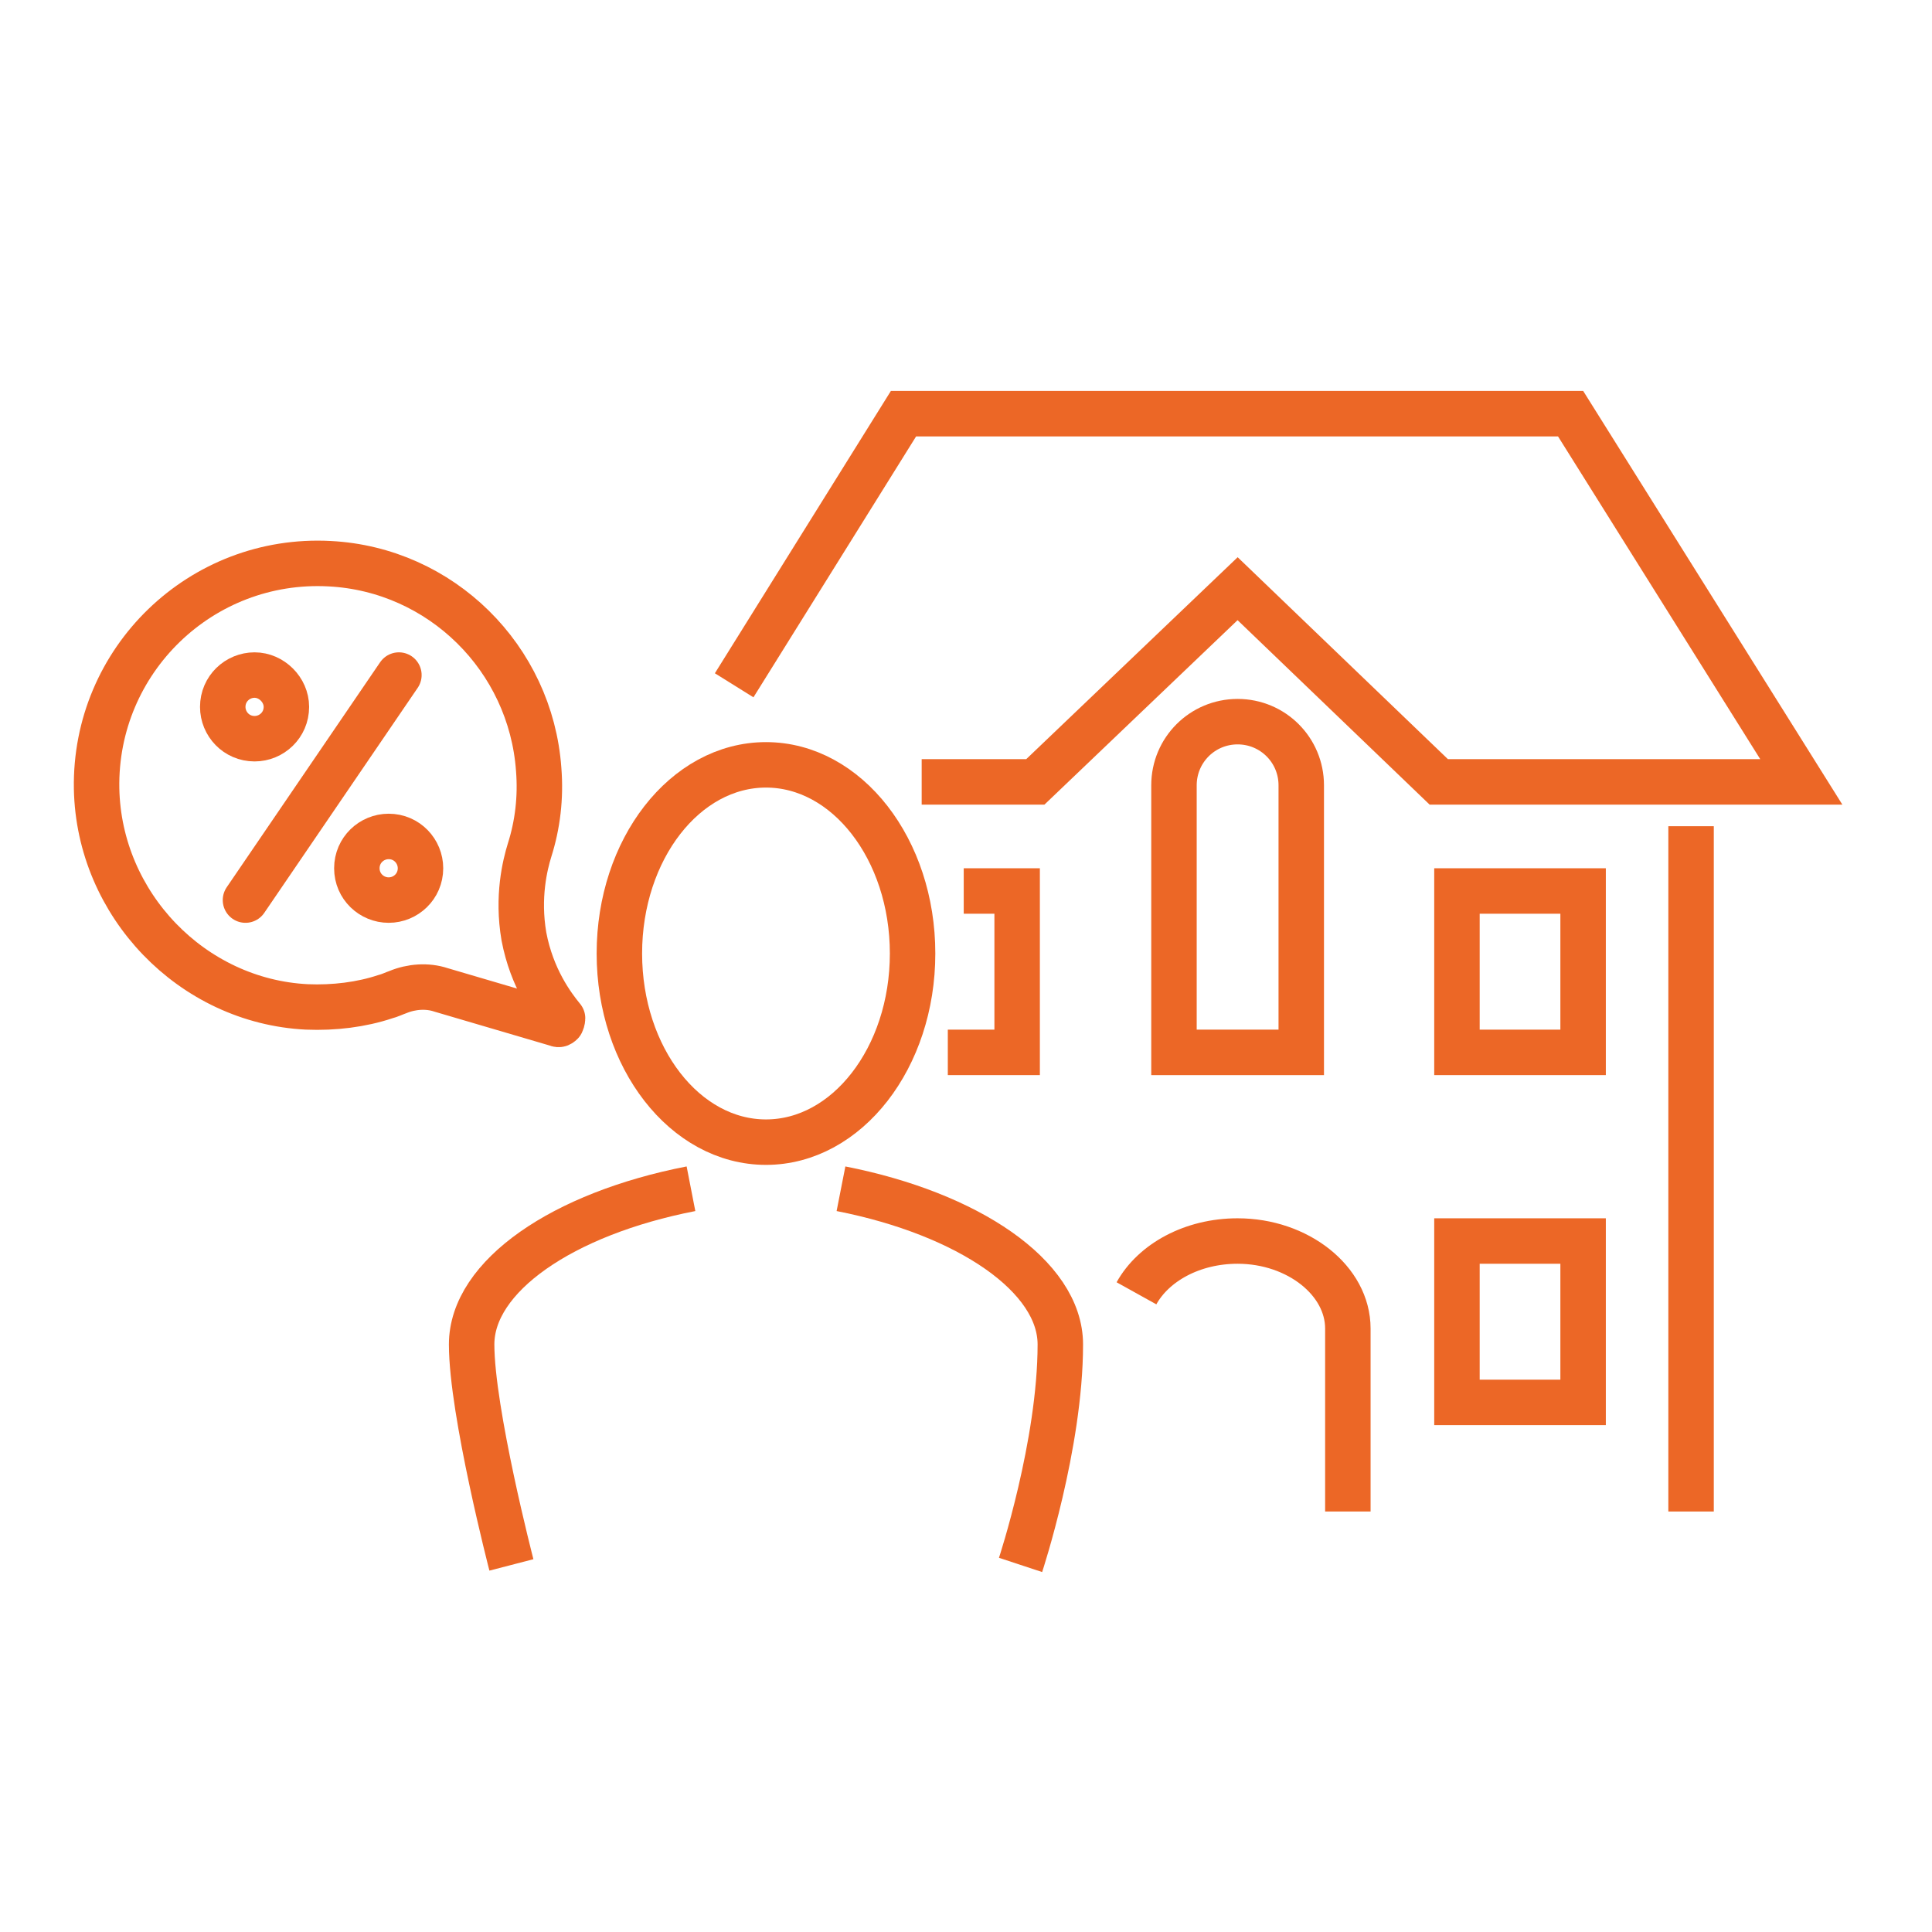 <?xml version="1.0" encoding="utf-8"?>
<!-- Generator: Adobe Illustrator 25.2.1, SVG Export Plug-In . SVG Version: 6.00 Build 0)  -->
<svg version="1.1" id="Ebene_1" xmlns="http://www.w3.org/2000/svg" xmlns:xlink="http://www.w3.org/1999/xlink" x="0px" y="0px"
	 viewBox="0 0 170 170" style="enable-background:new 0 0 170 170;" xml:space="preserve">
<style type="text/css">
	.st0{fill:none;stroke:#EC6726;stroke-width:4;stroke-linecap:round;stroke-linejoin:round;stroke-miterlimit:10;}
	.st1{fill:none;stroke:#EC6726;stroke-width:4;stroke-miterlimit:10;}
</style>
<g>
	<g>
		<line class="st0" x1="21.6" y1="79.2" x2="35.1" y2="59.4"/>
		<g>
			<path class="st0" d="M25.2,62.2c0,1.6-1.3,2.8-2.8,2.8c-1.6,0-2.8-1.3-2.8-2.8c0-1.6,1.3-2.8,2.8-2.8
				C23.9,59.4,25.2,60.7,25.2,62.2z"/>
			<path class="st0" d="M31.4,76.4c0-1.6,1.3-2.8,2.8-2.8c1.6,0,2.8,1.3,2.8,2.8c0,1.6-1.3,2.8-2.8,2.8C32.7,79.2,31.4,78,31.4,76.4
				z"/>
		</g>
	</g>
	<rect x="128.2" y="78.4" class="st1" width="11.1" height="14.2"/>
	<rect x="128.2" y="109.2" class="st1" width="11.1" height="14.2"/>
	<path class="st1" d="M114.4,92.6h-11.1V69.1c0-3.1,2.5-5.6,5.6-5.6l0,0c3.1,0,5.6,2.5,5.6,5.6V92.6z"/>
	<line class="st1" x1="148.8" y1="133" x2="148.8" y2="72.7"/>
	<path class="st1" d="M118.6,133v-16.1c0-4.2-4.4-7.7-9.7-7.7h0c-4,0-7.4,1.9-8.9,4.6"/>
	<g>
		<path class="st1" d="M60.8,104.6c-11.3,2.2-19.3,7.7-19.3,13.7c0,5.9,3.5,19.4,3.5,19.4"/>
		<path class="st1" d="M89.8,137.7c0,0,3.5-10.6,3.5-19.4c0-6-8.1-11.5-19.3-13.7"/>
	</g>
	<ellipse class="st1" cx="67.4" cy="83.9" rx="12.9" ry="16.6"/>
	<polyline class="st1" points="81.1,68.8 91.1,68.8 108.9,51.8 126.6,68.8 158.5,68.8 138.2,36.4 79.5,36.4 64.6,60.3 	"/>
	<polyline class="st1" points="83.4,92.6 89.5,92.6 89.5,78.4 84.8,78.4 	"/>
	<path class="st0" d="M46.6,74.8c-0.4,1.3-1.1,4.1-0.5,7.6c0.7,3.7,2.5,6.1,3.4,7.2c0,0,0,0.2-0.1,0.4c-0.1,0.1-0.2,0.2-0.4,0.1
		l-10.2-3c-1.2-0.4-2.6-0.3-3.8,0.2c-0.3,0.1-0.7,0.3-1.1,0.4c-2.1,0.7-4.5,1-6.9,0.9C16.9,88.1,8.7,79.6,8.5,69.4
		C8.3,58.1,17.7,49,29,49.6c9.8,0.5,17.7,8.3,18.4,18.1C47.6,70.2,47.3,72.6,46.6,74.8L46.6,74.8z"/>
</g>
</svg>
